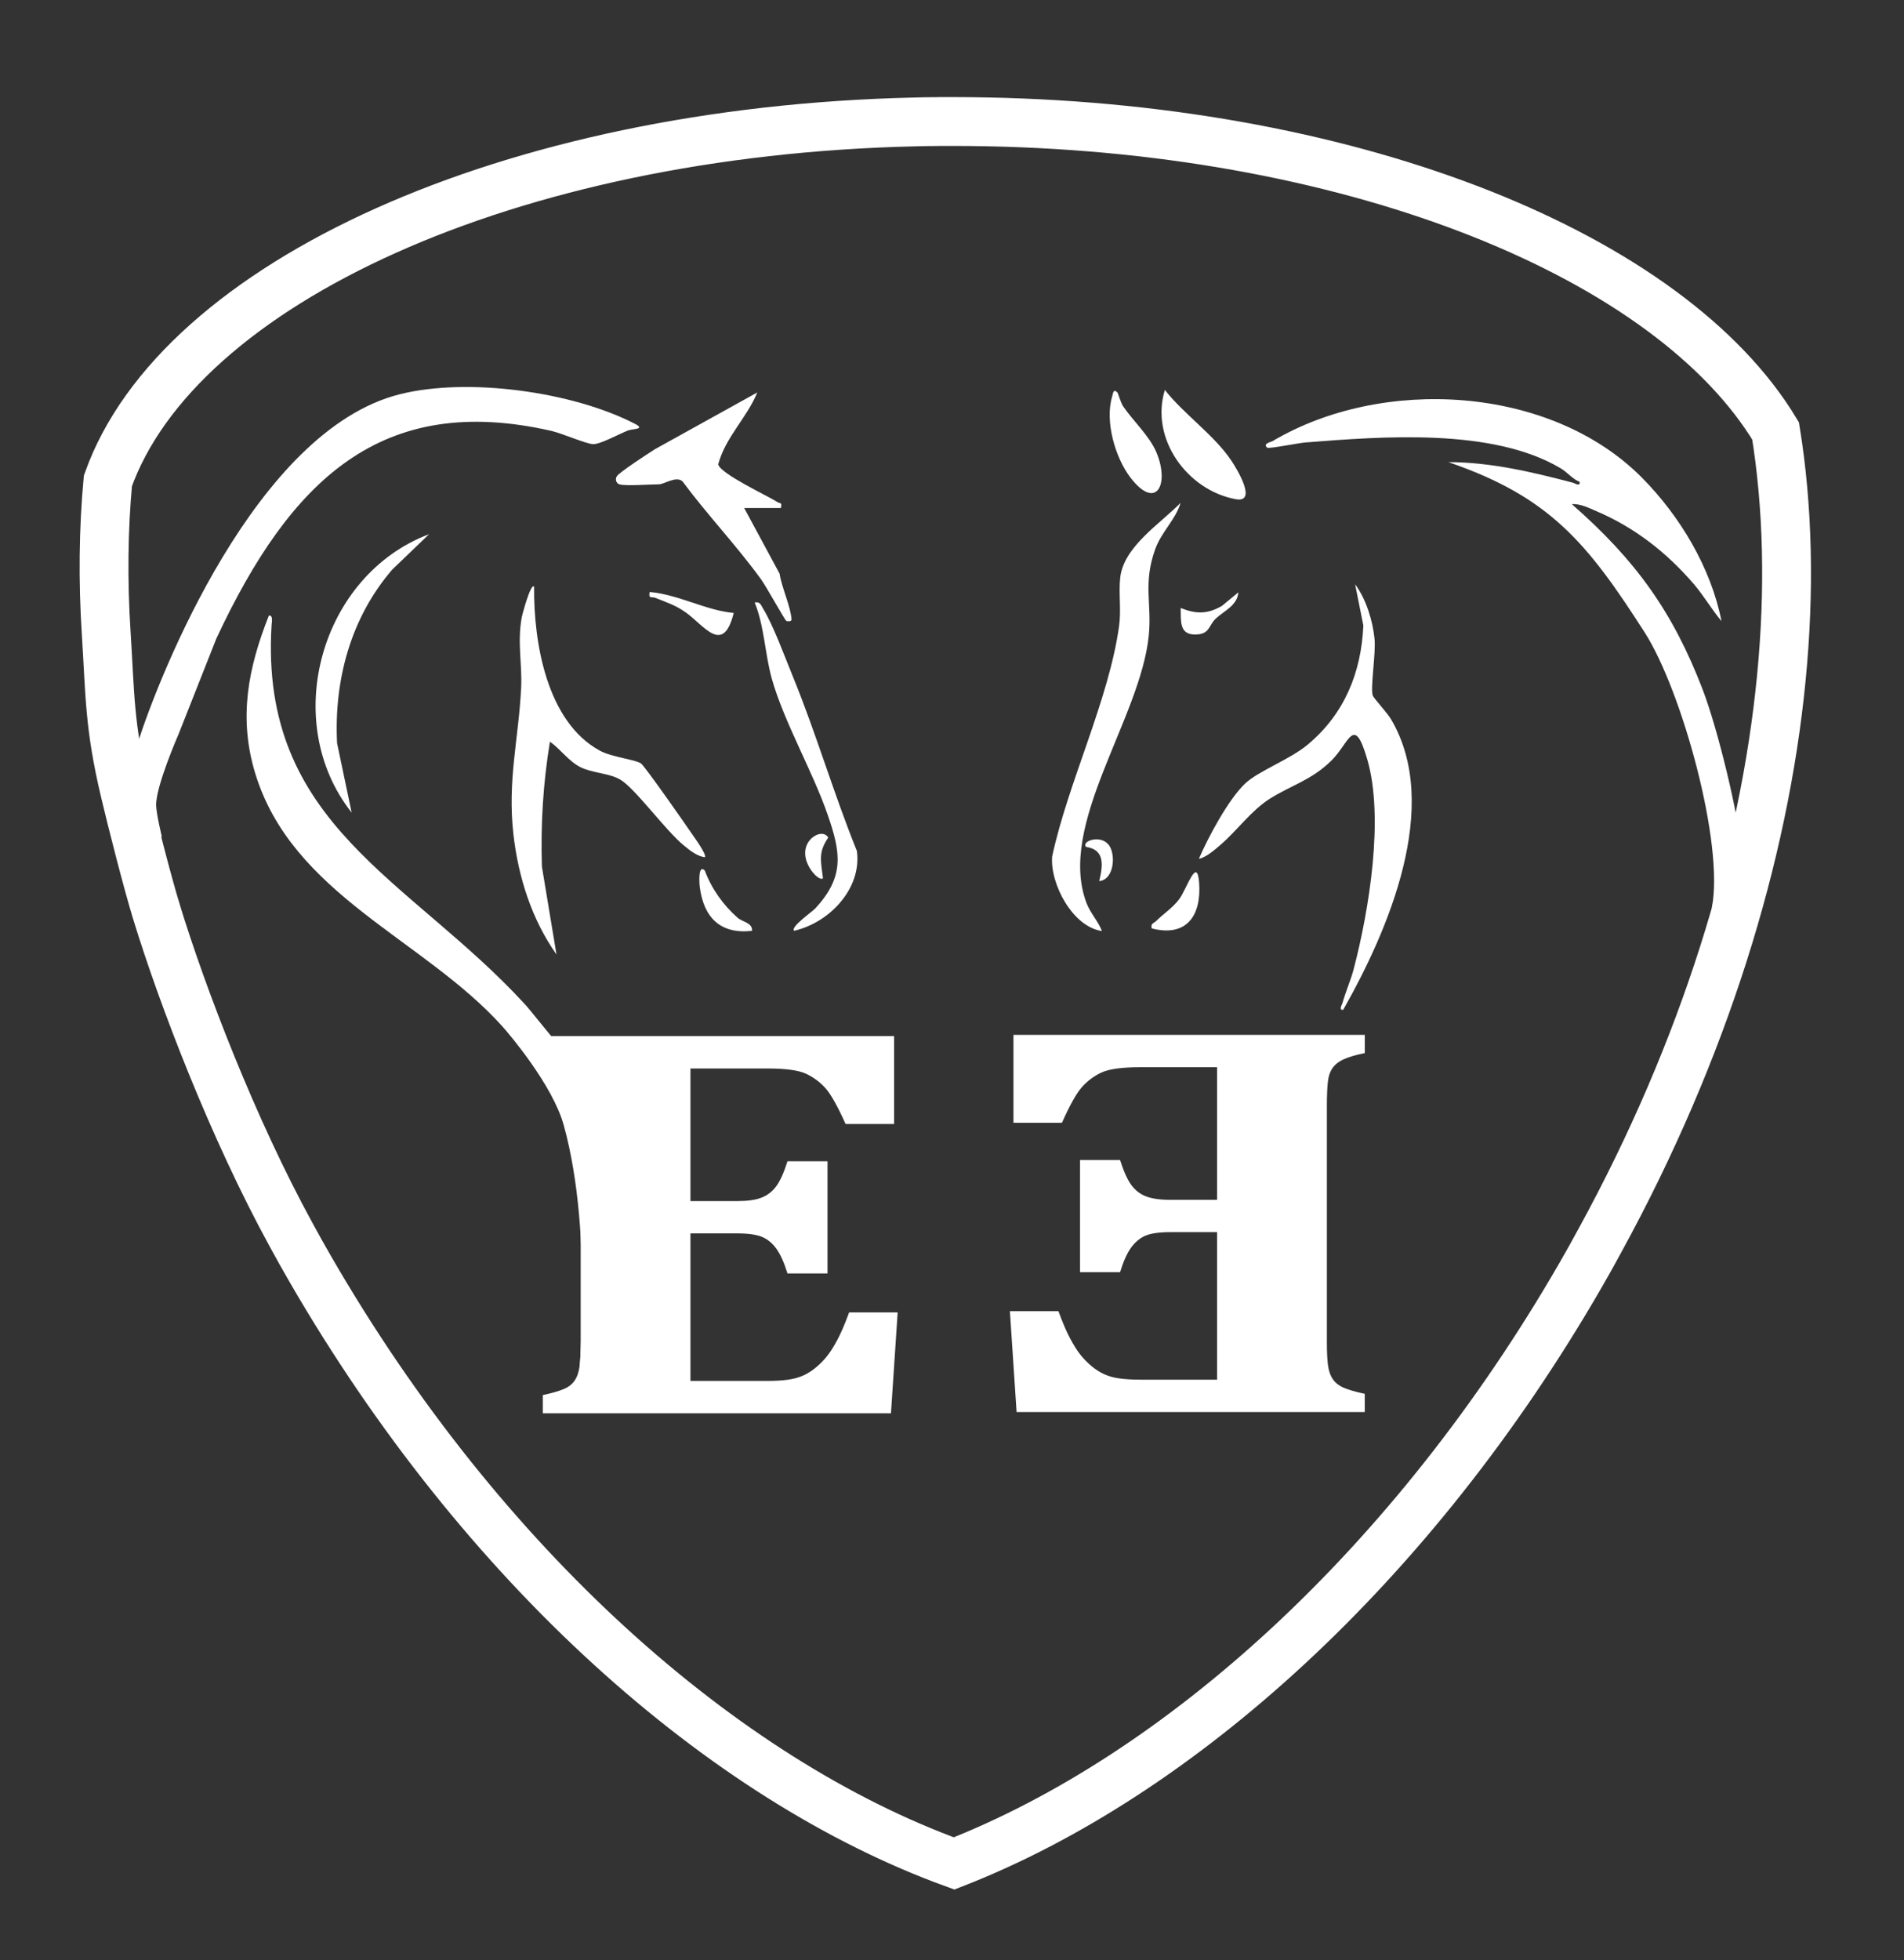 <?xml version="1.0" encoding="UTF-8"?>
<svg id="Calque_1" xmlns="http://www.w3.org/2000/svg" version="1.1" viewBox="0 0 273 281">
  <rect x="0" y="0" width="273" height="281" fill="#333333" stroke="none"/>
  <defs>
    <style>
      .st0 {
        fill: #fff;
      }

      .st1 {
        fill: none;
        stroke: #fff;
        stroke-miterlimit: 10;
        stroke-width: 7px;
      }
    </style>
  </defs>
  <path class="st0" d="M128.2,148.53v12.6h-6.96c-1.12-2.51-2.07-4.2-2.84-5.09-.78-.88-1.71-1.58-2.79-2.1-1.08-.51-2.93-.77-5.54-.77h-11.07v19.01h6.7c1.49,0,2.66-.16,3.5-.5.85-.33,1.55-.88,2.11-1.64.56-.77,1.09-1.95,1.6-3.57h5.74v16.08h-5.74c-.47-1.53-1-2.7-1.57-3.51-.58-.81-1.26-1.38-2.06-1.72s-1.99-.51-3.58-.51h-6.7v21.15h11.02c1.18,0,2.18-.06,3-.18s1.54-.32,2.18-.61c.64-.29,1.26-.69,1.85-1.19s1.12-1.04,1.57-1.62c.46-.58.94-1.35,1.45-2.3.51-.95,1.07-2.26,1.68-3.92h6.96l-.96,14.46h-49.92v-2.61c1.25-.26,2.24-.55,2.97-.85.73-.3,1.27-.73,1.62-1.27.36-.54.58-1.23.69-2.06.1-.83.15-1.88.15-3.15v-34.15c0-1.24-.04-2.28-.13-3.13-.08-.84-.3-1.53-.66-2.06s-.9-.96-1.62-1.29c-.73-.33-1.74-.63-3.02-.89v-2.61h50.38,0Z"/>
  <path class="st0" d="M195.69,148.35v2.61c-1.29.26-2.29.56-3.02.89-.73.33-1.27.76-1.63,1.29-.36.53-.58,1.22-.66,2.06-.08.85-.13,1.89-.13,3.13v34.15c0,1.27.05,2.32.15,3.15s.33,1.52.69,2.06c.36.54.9.96,1.62,1.27.73.3,1.72.59,2.97.85v2.61h-49.92l-.96-14.46h6.96c.61,1.66,1.17,2.97,1.68,3.92.51.95.99,1.72,1.45,2.3.46.58.98,1.12,1.57,1.62s1.21.9,1.85,1.19,1.37.5,2.18.61,1.81.18,3,.18h11.02v-21.15h-6.7c-1.59,0-2.78.17-3.58.51-.79.34-1.48.92-2.06,1.72-.58.81-1.1,1.97-1.57,3.51h-5.74v-16.08h5.74c.51,1.61,1.04,2.8,1.6,3.57.56.77,1.26,1.31,2.11,1.64.85.33,2.01.5,3.5.5h6.7v-19.01h-11.07c-2.61,0-4.45.26-5.54.77-1.08.51-2.01,1.22-2.79,2.1-.78.89-1.73,2.58-2.84,5.09h-6.96v-12.6h50.38Z"/>
  <g>
    <path class="st0" d="M19.75,106.5c3.08-9.63,16.9-44.83,37.6-49.99,9.73-2.43,24.69-.38,33.66,4.23,1.62.83-.24.7-.96.97-1.21.46-4.01,2.02-5.03,1.96-1.05-.06-4.41-1.54-5.96-1.9-24.36-5.55-37.38,6.98-48.04,29.77-2.8,7.11-5.43,13.74-5.43,13.74,0,0-3.29,7.5-3.2,10.2.05,1.31.8,4.39.8,4.39,0,0-2.49,4.66-2.68,3.58,0,0-3.95-7.29-4.17-8.2l3.42-8.75h-.01Z"/>
    <path class="st0" d="M86.41,155.16c-2.78-.24-9.37-9.26-11.14-11.19-16.54-18.04-38.1-25.69-36.33-54.39.03-.41.24-1.43-.39-1.33-2.98,7.51-4.36,14.62-1.99,22.5,5.27,17.53,24.2,23.83,35.5,36.42.86.96,7.19,8.36,8.78,14.16,4.44,16.12,1.91,37.57,2.08,38.25"/>
    <path class="st0" d="M91.91,109.45c.56.39,6.45,8.83,7.35,10.16.33.48,2.13,2.95,1.8,3.28-1.09-.13-2.19-1.01-3.01-1.69-2.63-2.16-6.89-8.06-9.05-9.4-1.56-.97-4-.95-5.73-1.8s-2.88-2.6-4.42-3.67c-.98,5.93-1.34,11.87-1.15,17.9l2.09,12.6c-3.55-5.03-5.47-11.08-6.17-17.18-.89-7.77.74-13.69,1.1-21.02.17-3.45-.57-6.46.08-10.09.09-.5,1.32-5.06,1.78-4.43-.08,7.94,1.8,19.37,9.44,23.51,1.72.93,5.06,1.25,5.89,1.83h0Z"/>
    <path class="st0" d="M88.82,69.43c-.41-.12-.67-.64-.39-1.14.3-.55,4.61-3.35,5.5-3.91l14.65-8.12c-1.48,3.63-4.57,6.42-5.6,10.3.26,1.35,7.14,4.54,8.5,5.42.37.24.67-.04.49.84h-5.27l5.08,9.42c.27,1.89,1.63,4.81,1.71,6.58.01.32-.68.25-.75.19-.27-.22-2.9-4.98-3.63-5.98-3.51-4.84-7.68-9.2-11.24-14.01-.9-.86-2.62.41-3.41.41-1.31,0-4.71.27-5.65,0h.01Z"/>
    <path class="st0" d="M113.86,133.43c-.56-.55,2.57-2.7,3.02-3.19,4.26-4.57,3.68-8.03,1.78-13.48-2.19-6.31-6.24-13.24-8-19.48-.97-3.45-1.06-7.49-2.45-10.91.78-.16.89.36,1.2.87,1.45,2.36,3.13,6.95,4.25,9.68,3.37,8.23,5.86,16.81,9.2,25.06.75,5.43-3.99,10.31-9,11.45h0Z"/>
    <path class="st0" d="M61.52,76.58l-5.28,5.07c-5.95,6.91-8.36,15.82-7.91,24.88l2.09,9.96c-10.36-13.12-4.39-34.08,11.1-39.91Z"/>
    <path class="st0" d="M105.2,87.88c-1.53,6.1-4.23,1.78-6.88-.09-1.48-1.05-2.72-1.42-4.34-2.08-.56-.23-1.02.23-.83-.85,4.21.39,8,2.63,12.04,3.01h.01Z"/>
    <path class="st0" d="M101.05,124.78c.95,2.58,2.65,4.98,4.71,6.78.71.62,2.15.71,2.07,1.88-4.54.51-6.92-1.91-7.49-6.25-.06-.43-.29-3.39.71-2.4h0Z"/>
    <path class="st0" d="M118,125.9c-.58.68-3.96-2.93-1.89-5.47.62-.76,2.01-1.39,2.65-.36-1.49,2.14-1.04,3.41-.76,5.83h0Z"/>
  </g>
  <path class="st1" d="M22.45,130.77c3.68,12,10.9,30.94,19.34,46.33.86,1.59,1.75,3.17,2.66,4.75,24.7,42.77,59.31,73.29,92.35,85.28,32.28-12.6,65.77-42.65,89.83-84.34.97-1.68,1.91-3.36,2.82-5.05,14.86-27.16,23.49-55.11,25.96-80.53,1.23-12.56.95-24.51-.82-35.43-15-24.93-59.66-43.26-113.02-44.31-1.6-.03-3.21-.05-4.83-.05h-2.09c-.13,0-.25,0-.37.01-1.06,0-2.11.02-3.15.05-58,1.32-105.57,23.06-115.66,51.45-.64,6.96-.73,14.27-.24,21.84.56,8.89.43,13.25,2.66,22.66,1.03,4.36,3.24,13.05,4.56,17.33h0Z"/>
  <path class="st0" d="M192.62,144.76c-.73.09-.21-.69-.11-1.05.44-1.58,1.19-3.25,1.59-4.81,2.21-8.45,4.39-21.75,1.92-30.12-1.89-6.42-2.53-2.32-5.09.22-2.85,2.83-5.74,3.54-8.83,5.48-2.63,1.65-4.68,4.52-7.01,6.55-.83.72-2.16,1.9-3.19,2.08,1.32-3.07,4.21-8.47,6.58-10.74,1.95-1.87,6.42-3.45,9.04-5.64,5.23-4.37,7.66-10.29,7.96-17.06l-1.18-5.9c1.56,2.07,2.52,5.2,2.78,7.76.22,2.13-.61,6.98-.26,8.16.12.38,2.08,2.48,2.62,3.4,7.34,12.41-.41,30.32-6.85,41.67h.03Z"/>
  <path class="st0" d="M157.98,133.46c-4.18-.59-7.44-6.77-7.12-10.68,2.28-10.61,8.1-22.36,9.59-32.98.34-2.4-.08-4.72.17-6.99.48-4.45,5.77-7.76,8.66-10.73-.74,2.47-2.74,4.12-3.66,6.69-1.74,4.9-.46,7.73-.9,12.27-1.16,11.97-13.19,27.14-8.94,38.4.56,1.47,1.66,2.59,2.21,4v.02Z"/>
  <path class="st0" d="M167.02,55.9c2.75,3.51,7.15,6.52,9.57,10.19.79,1.19,3.75,6.05.58,5.47-6.93-1.28-12.3-8.66-10.15-15.66Z"/>
  <path class="st0" d="M160.23,56.28c.08.08.46,1.47.83,2,1.45,2.11,3.75,4.21,4.74,6.55,1.94,4.58,0,8.43-3.68,3.68-2.23-2.88-3.74-8.15-2.65-11.69.13-.41.12-1.16.76-.55h0Z"/>
  <path class="st0" d="M165.14,133.09c-.19-.73.3-.73.63-1.06,1.04-1.04,2.34-1.85,3.29-3.11,1.1-1.46,2.57-6.24,2.87-2.43.37,4.73-1.77,7.9-6.79,6.6h0Z"/>
  <path class="st0" d="M177.56,84.9c-.14,1.89-2.03,2.66-3.21,3.75-1.11,1.02-.84,2.3-2.99,2.31-2.31.01-2.02-1.97-2.07-3.8,2.18.87,3.81.91,5.91-.3l2.37-1.96h-.01Z"/>
  <path class="st0" d="M157.61,126.31c.51-2.15.89-4.49-1.88-4.9-.74-.77,1.93-1.82,3.19-.36,1.1,1.28.89,5.03-1.3,5.26h-.01Z"/>
  <path class="st0" d="M235.41,68.46c5.47,5.51,9.92,12.94,11.42,20.58-1.41-1.68-2.51-3.6-3.94-5.28-3.9-4.54-8.46-8.12-13.99-10.48-1.05-.45-2.34-1.11-3.52-1,9.16,8.02,14.47,15.43,18.73,26.51,2.19,5.68,5.22,18.22,5.61,23.33.72,9.47-.88,9.8-4.27,7.97,1.8-9.02-4.29-31.08-9.62-39.41-8.25-12.88-13.63-19.45-28.15-24.43,6.05,0,11.97,1.41,17.78,2.93.36.09,1.12.64,1.04-.1-1.04-.41-1.75-1.37-2.75-1.96-9.75-5.8-25.56-4.56-36.59-3.69-.92.07-5.25.93-5.46.75-.7-.59.53-.81.74-.93,15.7-9.32,39.82-8.03,52.97,5.21h0Z"/>
</svg>
